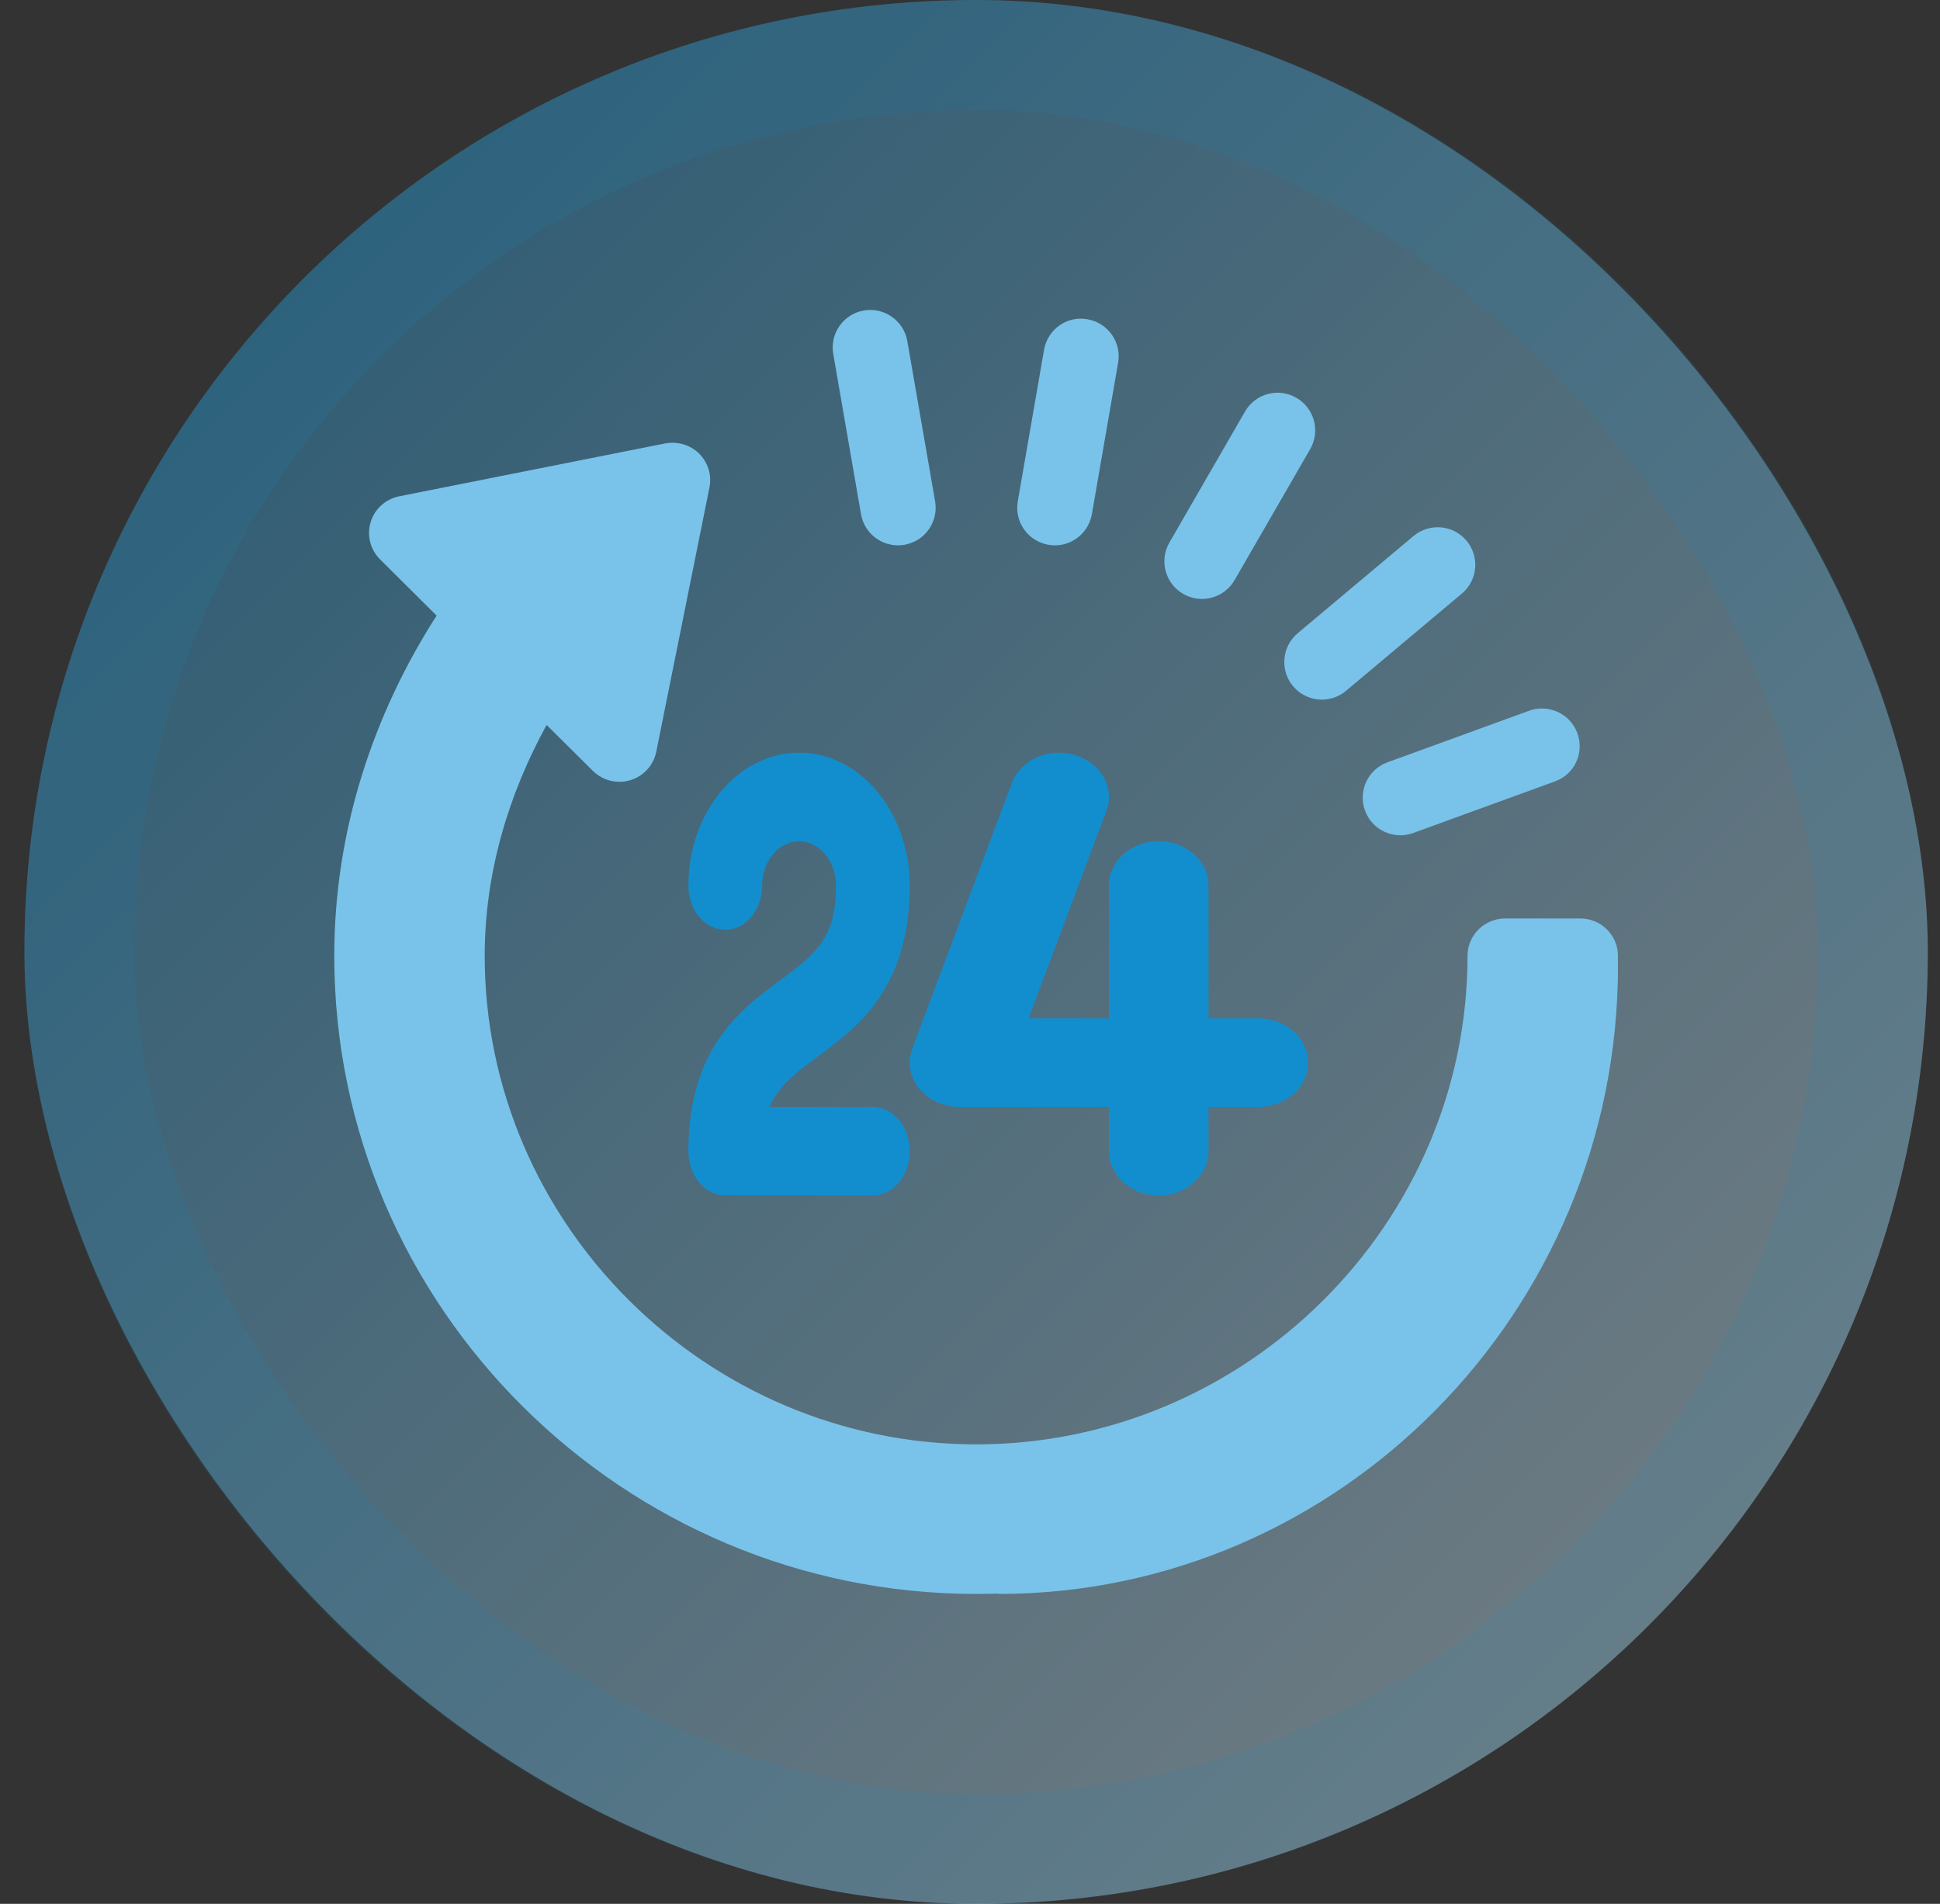 <svg width="53" height="52" viewBox="0 0 53 52" fill="none" xmlns="http://www.w3.org/2000/svg">
<rect x="0" y="0" width="53" height="52" fill="#333333" stroke="none"/>
<rect x="0.667" width="52" height="52" rx="26" fill="url(#paint0_linear_1922_170791)" fill-opacity="0.4"/>
<rect x="2.167" y="1.5" width="49" height="49" rx="24.5" stroke="#128ECF" stroke-opacity="0.1" stroke-width="3"/>
<path d="M38.607 22.752C38.081 22.944 37.486 22.677 37.291 22.137C37.096 21.605 37.371 21.015 37.905 20.821L41.757 19.419C41.764 19.415 41.77 19.411 41.783 19.409H41.784C42.32 19.223 42.903 19.499 43.094 20.028C43.287 20.561 43.019 21.146 42.486 21.34L38.607 22.752Z" fill="#79C3EA"/>
<path d="M35.327 18.742C34.961 18.308 35.019 17.659 35.453 17.295L38.617 14.64C39.054 14.276 39.7 14.333 40.063 14.767C40.429 15.201 40.371 15.849 39.937 16.213L36.773 18.868C36.333 19.238 35.685 19.171 35.327 18.742Z" fill="#79C3EA"/>
<path d="M32.324 16.221C31.833 15.938 31.664 15.309 31.948 14.818L34.013 11.241C34.297 10.749 34.926 10.58 35.417 10.865C35.908 11.149 36.077 11.777 35.793 12.268L33.728 15.845C33.441 16.34 32.811 16.503 32.324 16.221Z" fill="#79C3EA"/>
<path d="M28.639 14.879C28.08 14.781 27.707 14.248 27.806 13.689L28.523 9.554C28.621 8.995 29.15 8.615 29.713 8.721C30.272 8.82 30.645 9.352 30.546 9.911L29.829 14.046C29.73 14.61 29.188 14.98 28.639 14.879Z" fill="#79C3EA"/>
<path d="M23.523 14.046L22.765 9.671C22.665 9.112 23.038 8.58 23.597 8.481C24.149 8.381 24.689 8.755 24.787 9.314L25.546 13.689C25.645 14.248 25.272 14.781 24.713 14.879C24.165 14.979 23.622 14.612 23.523 14.046Z" fill="#79C3EA"/>
<path d="M43.175 25.087H41.12C40.552 25.087 40.092 25.544 40.092 26.108C40.092 33.427 34.032 39.45 26.667 39.45C19.303 39.45 13.242 33.427 13.242 26.108C13.242 23.823 13.903 21.677 14.933 19.8L16.195 21.053C16.468 21.324 16.865 21.417 17.22 21.309C17.582 21.2 17.855 20.901 17.929 20.532L19.382 13.312C19.449 12.977 19.344 12.632 19.101 12.39C18.858 12.149 18.509 12.049 18.173 12.111L10.908 13.555C10.536 13.629 10.235 13.9 10.126 14.26C10.017 14.621 10.115 15.012 10.383 15.278L11.928 16.814C10.204 19.499 9.132 22.685 9.132 26.108C9.132 35.695 17.021 43.535 26.667 43.535C36.314 43.535 44.202 35.695 44.202 26.108C44.202 25.544 43.742 25.087 43.175 25.087Z" fill="#79C3EA"/>
<path d="M44.202 26.399C44.202 25.845 43.758 25.395 43.21 25.395H41.226C40.678 25.395 40.234 25.845 40.234 26.399C40.234 33.596 34.383 39.519 27.272 39.519V43.535C36.586 43.535 44.202 35.826 44.202 26.399Z" fill="#79C3EA"/>
<path d="M22.357 28.845C23.41 28.068 24.853 27.005 24.853 24.186C24.853 22.186 23.497 20.558 21.83 20.558C20.163 20.558 18.807 22.186 18.807 24.186C18.807 24.854 19.257 25.395 19.814 25.395C20.371 25.395 20.822 24.854 20.822 24.186C20.822 23.519 21.274 22.977 21.83 22.977C22.386 22.977 22.838 23.519 22.838 24.186C22.838 25.59 22.34 26.02 21.302 26.783C20.249 27.56 18.807 28.623 18.807 31.442C18.807 32.11 19.257 32.651 19.814 32.651H23.845C24.402 32.651 24.853 32.11 24.853 31.442C24.853 30.773 24.402 30.233 23.845 30.233H21.022C21.256 29.681 21.698 29.33 22.357 28.845Z" fill="#128ECF"/>
<path d="M34.376 27.814H33.016V24.187C33.016 23.518 32.407 22.977 31.655 22.977C30.904 22.977 30.295 23.518 30.295 24.187V27.814H28.102L30.225 22.151C30.462 21.517 30.077 20.832 29.365 20.622C28.649 20.408 27.882 20.753 27.644 21.386L24.924 28.641C24.784 29.009 24.854 29.415 25.11 29.731C25.366 30.046 25.776 30.233 26.214 30.233H30.295V31.442C30.295 32.11 30.903 32.651 31.655 32.651C32.407 32.651 33.016 32.11 33.016 31.442V30.233H34.376C35.128 30.233 35.737 29.692 35.737 29.023C35.737 28.355 35.128 27.814 34.376 27.814Z" fill="#128ECF"/>
<defs>
<linearGradient id="paint0_linear_1922_170791" x1="52.667" y1="50.186" x2="2.481" y2="-2.99132e-06" gradientUnits="userSpaceOnUse">
<stop stop-color="#E1F5FF"/>
<stop offset="1" stop-color="#128ECF"/>
</linearGradient>
</defs>
</svg>

